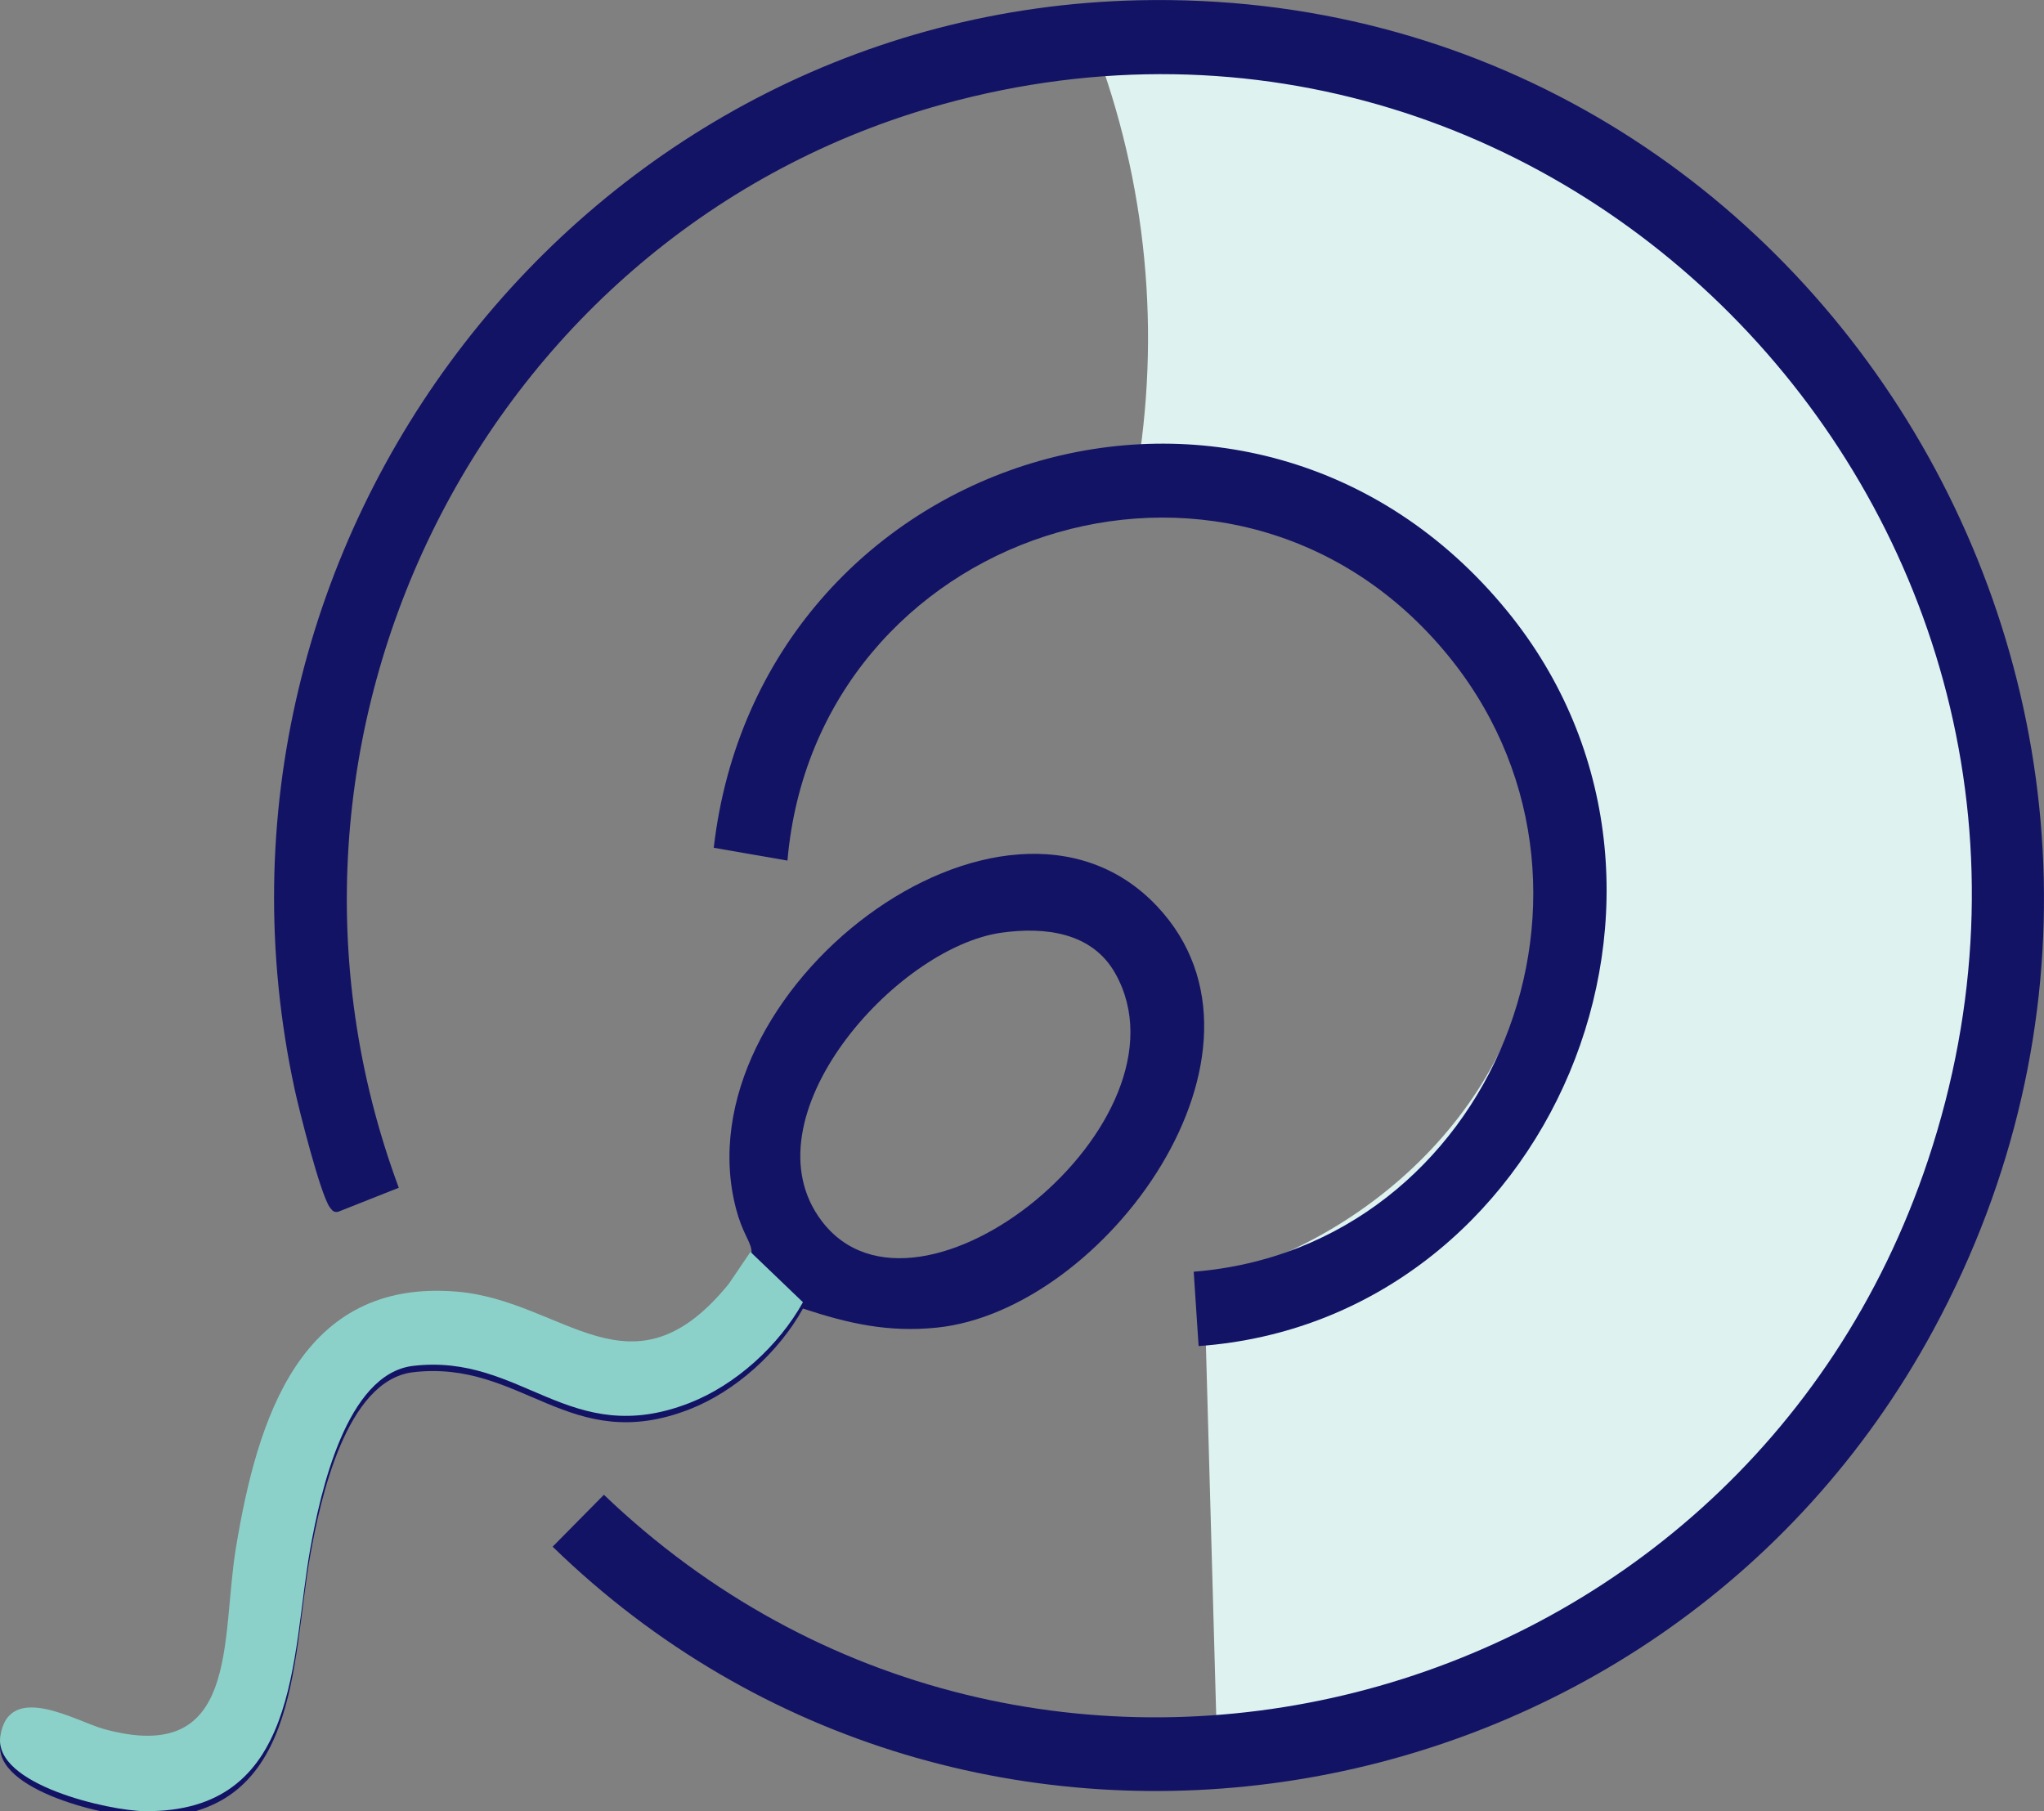 <svg width="79" height="70" viewBox="0 0 79 70" fill="none" xmlns="http://www.w3.org/2000/svg">
<rect x="0" y="0" width="79" height="70" fill="#808080" stroke="none"/>
<g clip-path="url(#clip0_56_128)">
<path d="M47.069 68.561C62.518 65.07 78.63 51.666 78.63 35.665C78.63 17.009 61.608 7.4625e-05 42.363 1.882L42.635 2.674C44.51 8.123 44.874 13.978 43.69 19.617C56.5 19 59.362 26.402 59.362 34.769C59.362 41.899 53.399 47.878 46.538 49.493" fill="#DEF2EF"/>
<path d="M44.016 0.01C70.308 -0.57 87.398 27.967 74.732 51.388C64.101 71.047 37.359 75.354 21.359 59.778L23.341 57.772C39.855 73.581 67.251 66.63 74.514 44.849C82.559 20.724 60.708 -2.664 36.447 4.026C18.728 8.914 8.929 28.447 15.413 45.906L13.087 46.828C12.919 46.878 12.843 46.794 12.75 46.667C12.386 46.174 11.562 42.906 11.389 42.106C6.804 20.879 22.576 0.482 44.016 0.01Z" fill="#131366"/>
<path d="M31.034 50.575C30.104 52.254 28.434 53.773 26.65 54.469C21.999 56.282 20.189 52.539 15.966 53.036C13.377 53.341 12.379 57.937 11.99 60.116C11.245 64.292 11.607 70.311 5.584 70.246C4.251 70.233 -0.279 69.23 0.015 67.34C0.347 65.207 2.951 66.776 3.995 67.066C9.283 68.531 8.531 63.628 9.117 60.08C9.943 55.073 11.613 49.651 17.666 50.169C21.823 50.523 24.397 54.488 28.163 49.873C29.647 48.055 28.919 48.513 28.449 46.724C26.247 38.345 38.803 28.727 44.728 35.034C50.013 40.658 42.695 50.65 36.207 51.312C34.332 51.504 32.784 51.154 31.036 50.575H31.034ZM38.714 36.047C34.605 36.617 28.747 43.229 31.762 47.195C35.485 52.094 46.305 43.33 43.108 37.627C42.208 36.022 40.373 35.817 38.714 36.047Z" fill="#131366"/>
<path d="M46.326 52.025L46.136 49.151C57.705 48.229 63.418 34.124 55.789 25.12C47.453 15.284 31.542 20.521 30.435 33.261L27.586 32.766C29.357 17.429 48.352 11.524 58.238 23.599C66.991 34.289 59.921 51.05 46.326 52.025Z" fill="#131366"/>
<path d="M31.034 50.329C30.104 52.008 28.434 53.527 26.65 54.223C21.999 56.036 20.189 52.293 15.966 52.79C13.377 53.095 12.379 57.691 11.99 59.87C11.245 64.046 11.607 70.065 5.584 70C4.251 69.987 -0.279 68.983 0.015 67.094C0.347 64.961 2.951 66.53 3.995 66.82C9.283 68.285 8.531 63.382 9.117 59.834C9.943 54.827 11.613 49.404 17.666 49.922C21.823 50.277 24.397 54.242 28.163 49.627L29.005 48.386L31.034 50.331V50.329Z" fill="#8CD1C9"/>
</g>
<defs>
<clipPath id="clip0_56_128">
<rect width="79" height="70" fill="white"/>
</clipPath>
</defs>
</svg>
